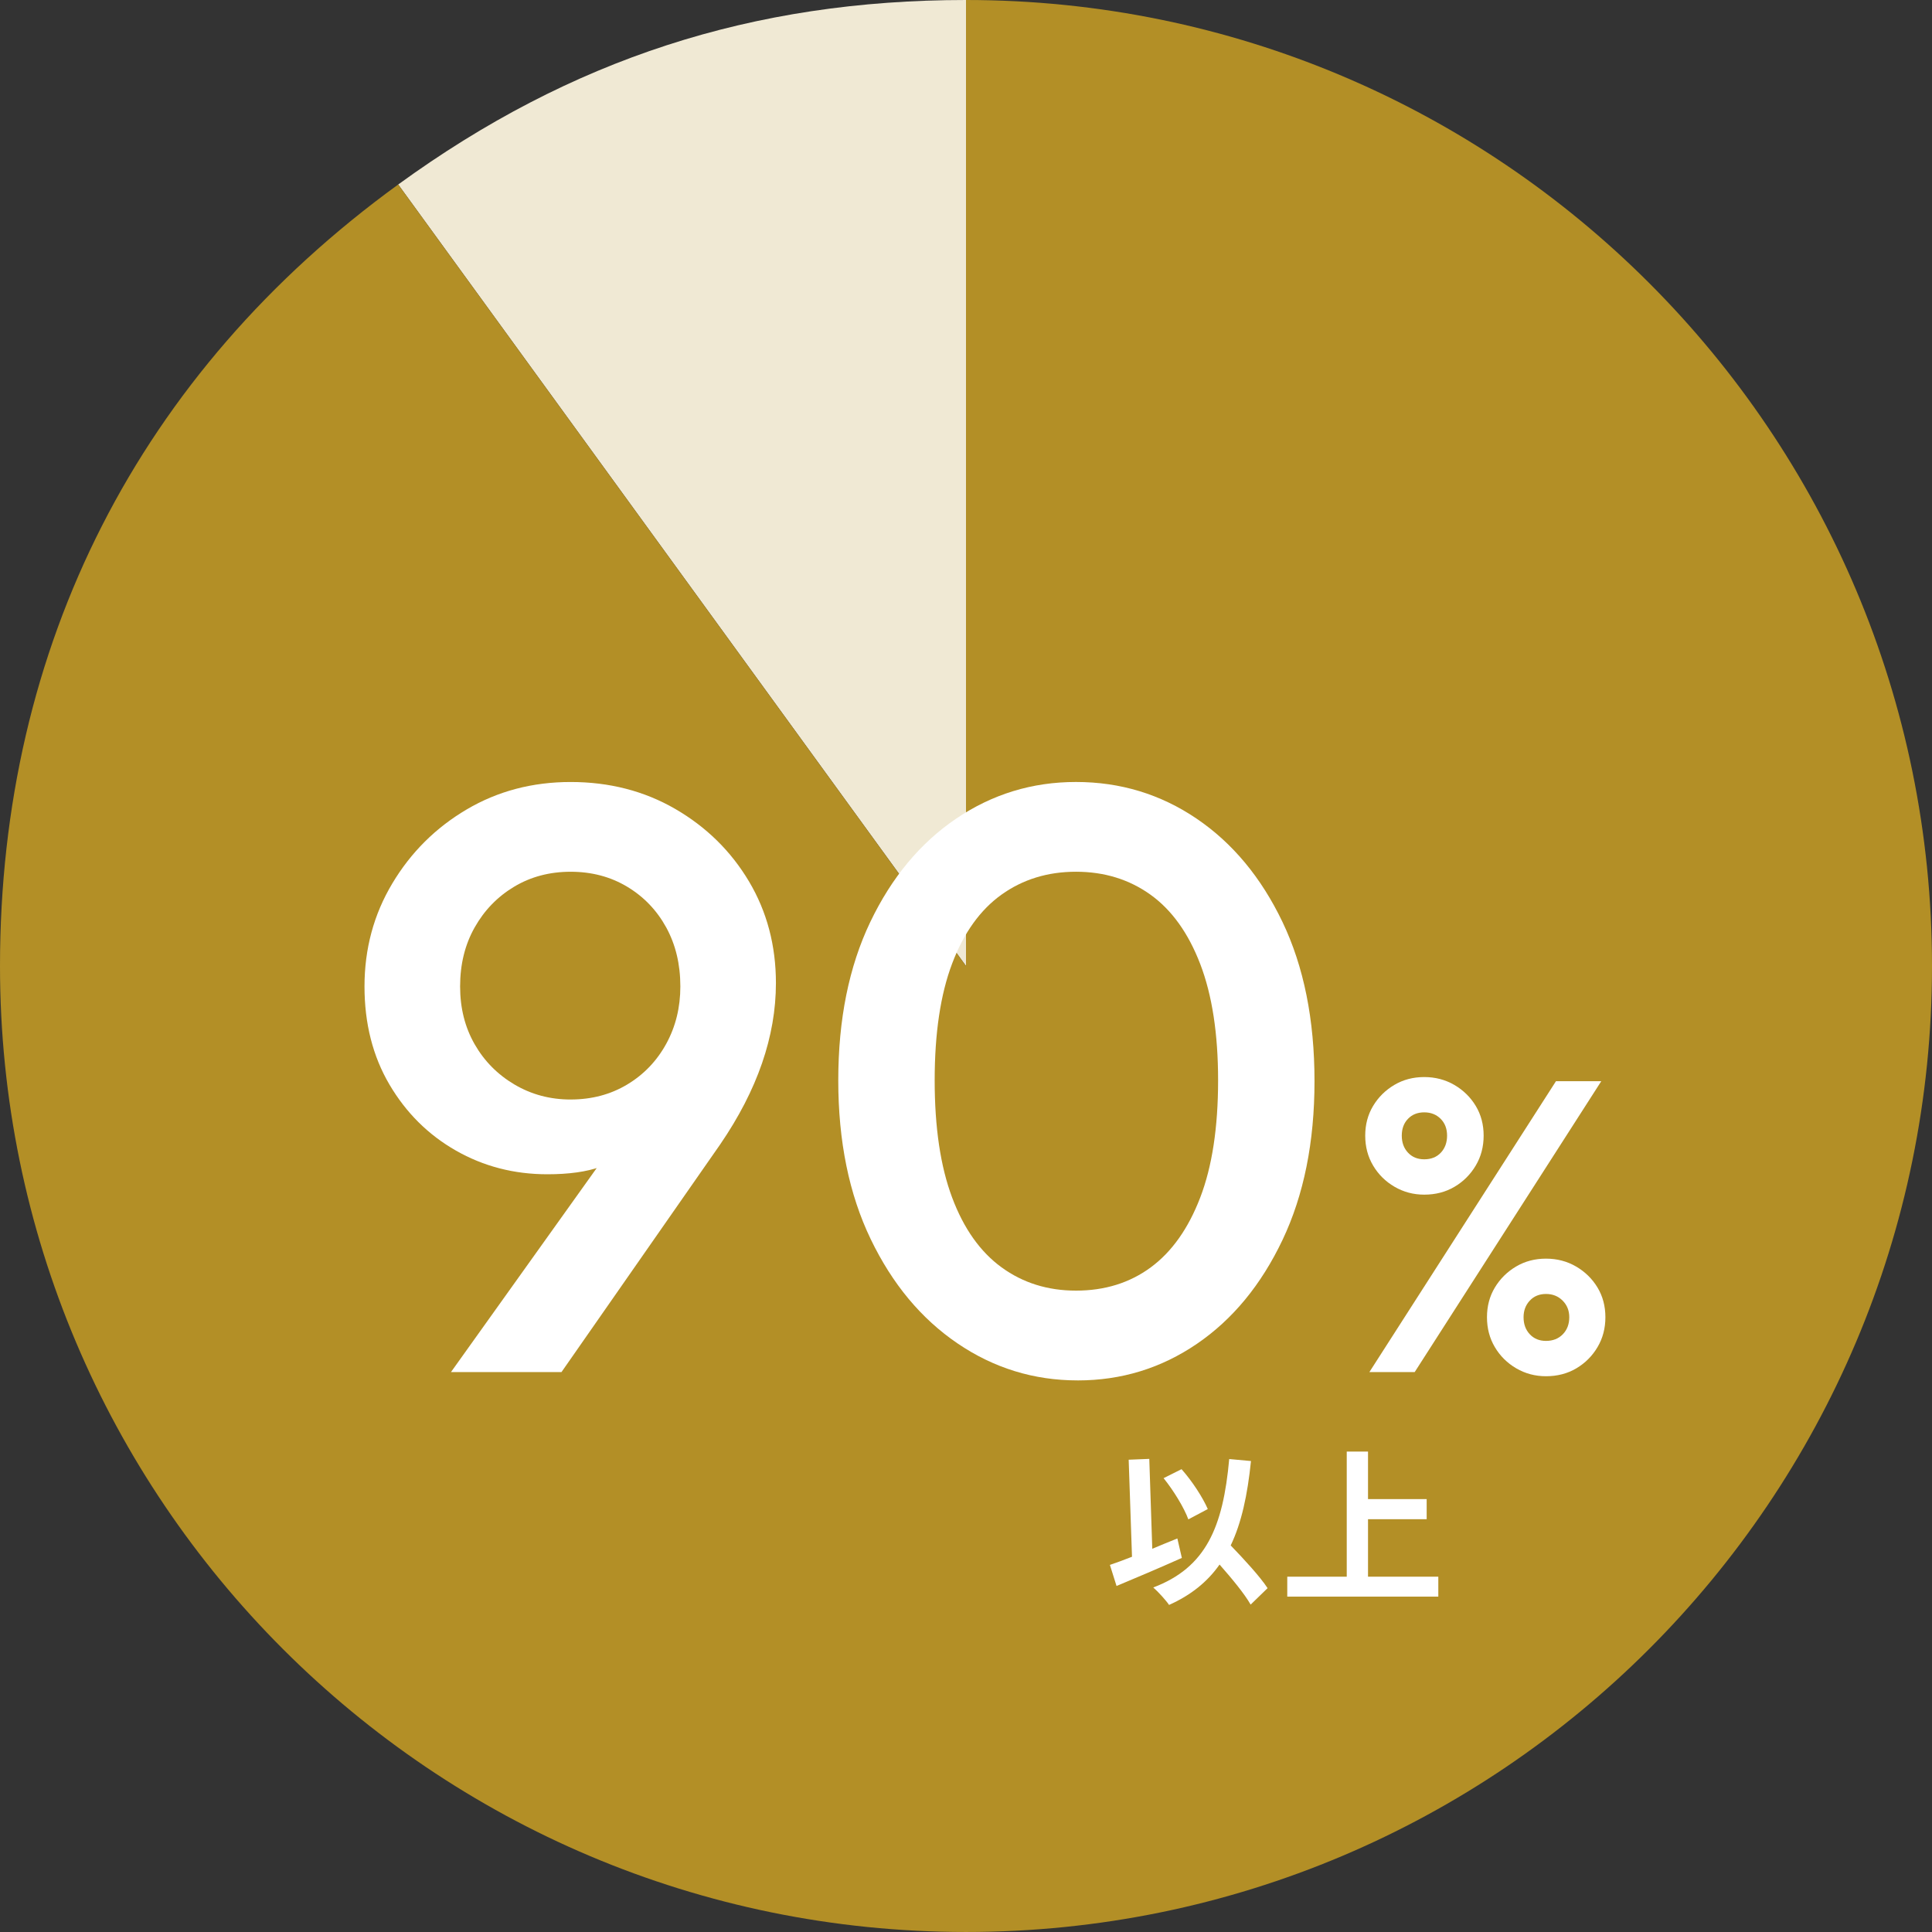 <?xml version="1.0" encoding="UTF-8"?><svg id="b" xmlns="http://www.w3.org/2000/svg" width="128.625" height="128.625" viewBox="0 0 128.625 128.625"><rect x="0" y="0" width="128.625" height="128.625" fill="#333333" stroke="none"/><g id="c"><path d="m64.313,64.312L26.511,12.283C38.005,3.932,50.105,0,64.313,0v64.312Z" style="fill:#f0e9d4; stroke-width:0px;"/><path d="m64.313,64.312V0c35.519,0,64.312,28.794,64.312,64.312s-28.794,64.312-64.312,64.312S0,99.831,0,64.312C0,43.001,9.269,24.809,26.511,12.283l37.802,52.03Z" style="fill:#b38f26; stroke-width:0px;"/><path d="m30.023,91.349l11.343-15.881,2.269-1.384c-.369.812-.839,1.531-1.411,2.158-.573.628-1.319,1.106-2.241,1.438-.922.332-2.103.498-3.542.498-2.213,0-4.243-.525-6.087-1.577-1.845-1.051-3.32-2.518-4.427-4.398-1.106-1.882-1.66-4.058-1.66-6.529,0-2.509.617-4.796,1.854-6.862,1.235-2.065,2.886-3.707,4.953-4.925,2.065-1.217,4.371-1.825,6.917-1.825,2.582,0,4.906.6,6.972,1.798,2.065,1.199,3.698,2.804,4.897,4.814,1.198,2.011,1.798,4.271,1.798,6.778,0,3.541-1.236,7.12-3.708,10.734l-10.569,15.162h-7.359Zm7.968-18.149c1.402,0,2.656-.332,3.763-.996,1.107-.664,1.973-1.567,2.601-2.712.626-1.143.94-2.415.94-3.817,0-1.476-.314-2.785-.94-3.929-.628-1.144-1.494-2.048-2.601-2.712-1.106-.664-2.361-.996-3.763-.996-1.402,0-2.656.332-3.763.996-1.106.664-1.983,1.568-2.628,2.712-.646,1.144-.968,2.453-.968,3.929,0,1.438.323,2.721.968,3.846.645,1.125,1.53,2.02,2.656,2.684,1.125.664,2.37.996,3.735.996Z" style="fill:#fff; stroke-width:0px;"/><path d="m71.745,91.902c-2.915,0-5.58-.821-7.996-2.463-2.417-1.641-4.344-3.956-5.782-6.944s-2.158-6.511-2.158-10.569c0-4.057.71-7.571,2.13-10.541,1.42-2.969,3.329-5.266,5.727-6.889s5.054-2.435,7.968-2.435c2.951,0,5.625.812,8.023,2.435,2.398,1.623,4.307,3.92,5.728,6.889,1.419,2.97,2.13,6.502,2.13,10.597,0,4.059-.711,7.581-2.13,10.569-1.421,2.987-3.32,5.294-5.7,6.916-2.379,1.624-5.027,2.436-7.94,2.436Zm-.111-5.977c1.918,0,3.578-.516,4.98-1.549,1.401-1.033,2.499-2.582,3.292-4.648.793-2.065,1.19-4.666,1.19-7.803,0-3.099-.397-5.68-1.19-7.746-.793-2.065-1.9-3.605-3.32-4.621-1.42-1.014-3.071-1.521-4.953-1.521s-3.533.508-4.952,1.521c-1.421,1.016-2.518,2.546-3.292,4.593-.775,2.048-1.162,4.64-1.162,7.774,0,3.137.387,5.737,1.162,7.803.774,2.066,1.872,3.615,3.292,4.648,1.419,1.033,3.071,1.549,4.952,1.549Z" style="fill:#fff; stroke-width:0px;"/><path d="m94.82,79.535c-.72,0-1.379-.176-1.979-.526-.6-.35-1.075-.82-1.425-1.411-.351-.59-.525-1.254-.525-1.991,0-.738.175-1.397.525-1.979.35-.581.82-1.047,1.411-1.397.59-.35,1.254-.525,1.992-.525.737,0,1.406.176,2.006.525.599.351,1.074.816,1.425,1.397.35.581.525,1.24.525,1.979,0,.737-.175,1.401-.525,1.991-.351.591-.821,1.062-1.411,1.411-.59.351-1.264.526-2.02.526Zm-3.652,11.813l12.423-19.367h3.016l-12.423,19.367h-3.016Zm3.652-14.166c.46,0,.83-.147,1.106-.442s.415-.673.415-1.134-.143-.835-.429-1.121c-.286-.286-.65-.429-1.093-.429-.443,0-.803.143-1.079.429-.277.286-.415.66-.415,1.121s.138.839.415,1.134c.276.295.636.442,1.079.442Zm8.106,14.442c-.72,0-1.379-.175-1.979-.525-.6-.351-1.075-.82-1.425-1.411-.351-.59-.525-1.254-.525-1.992,0-.737.175-1.396.525-1.978.35-.581.821-1.047,1.411-1.397.59-.351,1.254-.525,1.992-.525.737,0,1.406.175,2.006.525.599.351,1.074.816,1.425,1.397.35.581.525,1.24.525,1.978,0,.738-.175,1.402-.525,1.992-.351.591-.821,1.061-1.411,1.411s-1.264.525-2.02.525Zm0-2.352c.46,0,.834-.147,1.121-.442.286-.295.429-.673.429-1.135,0-.442-.148-.812-.443-1.106-.295-.295-.664-.442-1.106-.442-.443,0-.803.147-1.079.442-.277.295-.415.664-.415,1.106,0,.462.138.84.415,1.135.276.295.636.442,1.079.442Z" style="fill:#fff; stroke-width:0px;"/><path d="m78.683,103.72c-1.46.652-3.098,1.35-4.348,1.869l-.442-1.404c.42-.144.918-.321,1.471-.542l-.221-6.461,1.372-.056.199,5.985c.553-.232,1.118-.465,1.67-.686l.299,1.294Zm4.58,3.108c-.409-.719-1.25-1.736-2.069-2.666-.808,1.15-1.903,2.036-3.363,2.688-.188-.288-.73-.885-1.051-1.162,3.507-1.327,4.646-4.004,5.056-8.551l1.449.133c-.232,2.268-.63,4.115-1.35,5.619.918.952,1.947,2.069,2.456,2.844l-1.128,1.095Zm-4.148-5.675c-.277-.764-.985-1.925-1.648-2.743l1.195-.598c.719.808,1.416,1.892,1.748,2.655l-1.294.686Z" style="fill:#fff; stroke-width:0px;"/><path d="m95.757,104.97v1.327h-10.056v-1.327h3.96v-8.33h1.416v3.164h3.905v1.339h-3.905v3.827h4.68Z" style="fill:#fff; stroke-width:0px;"/></g></svg>
